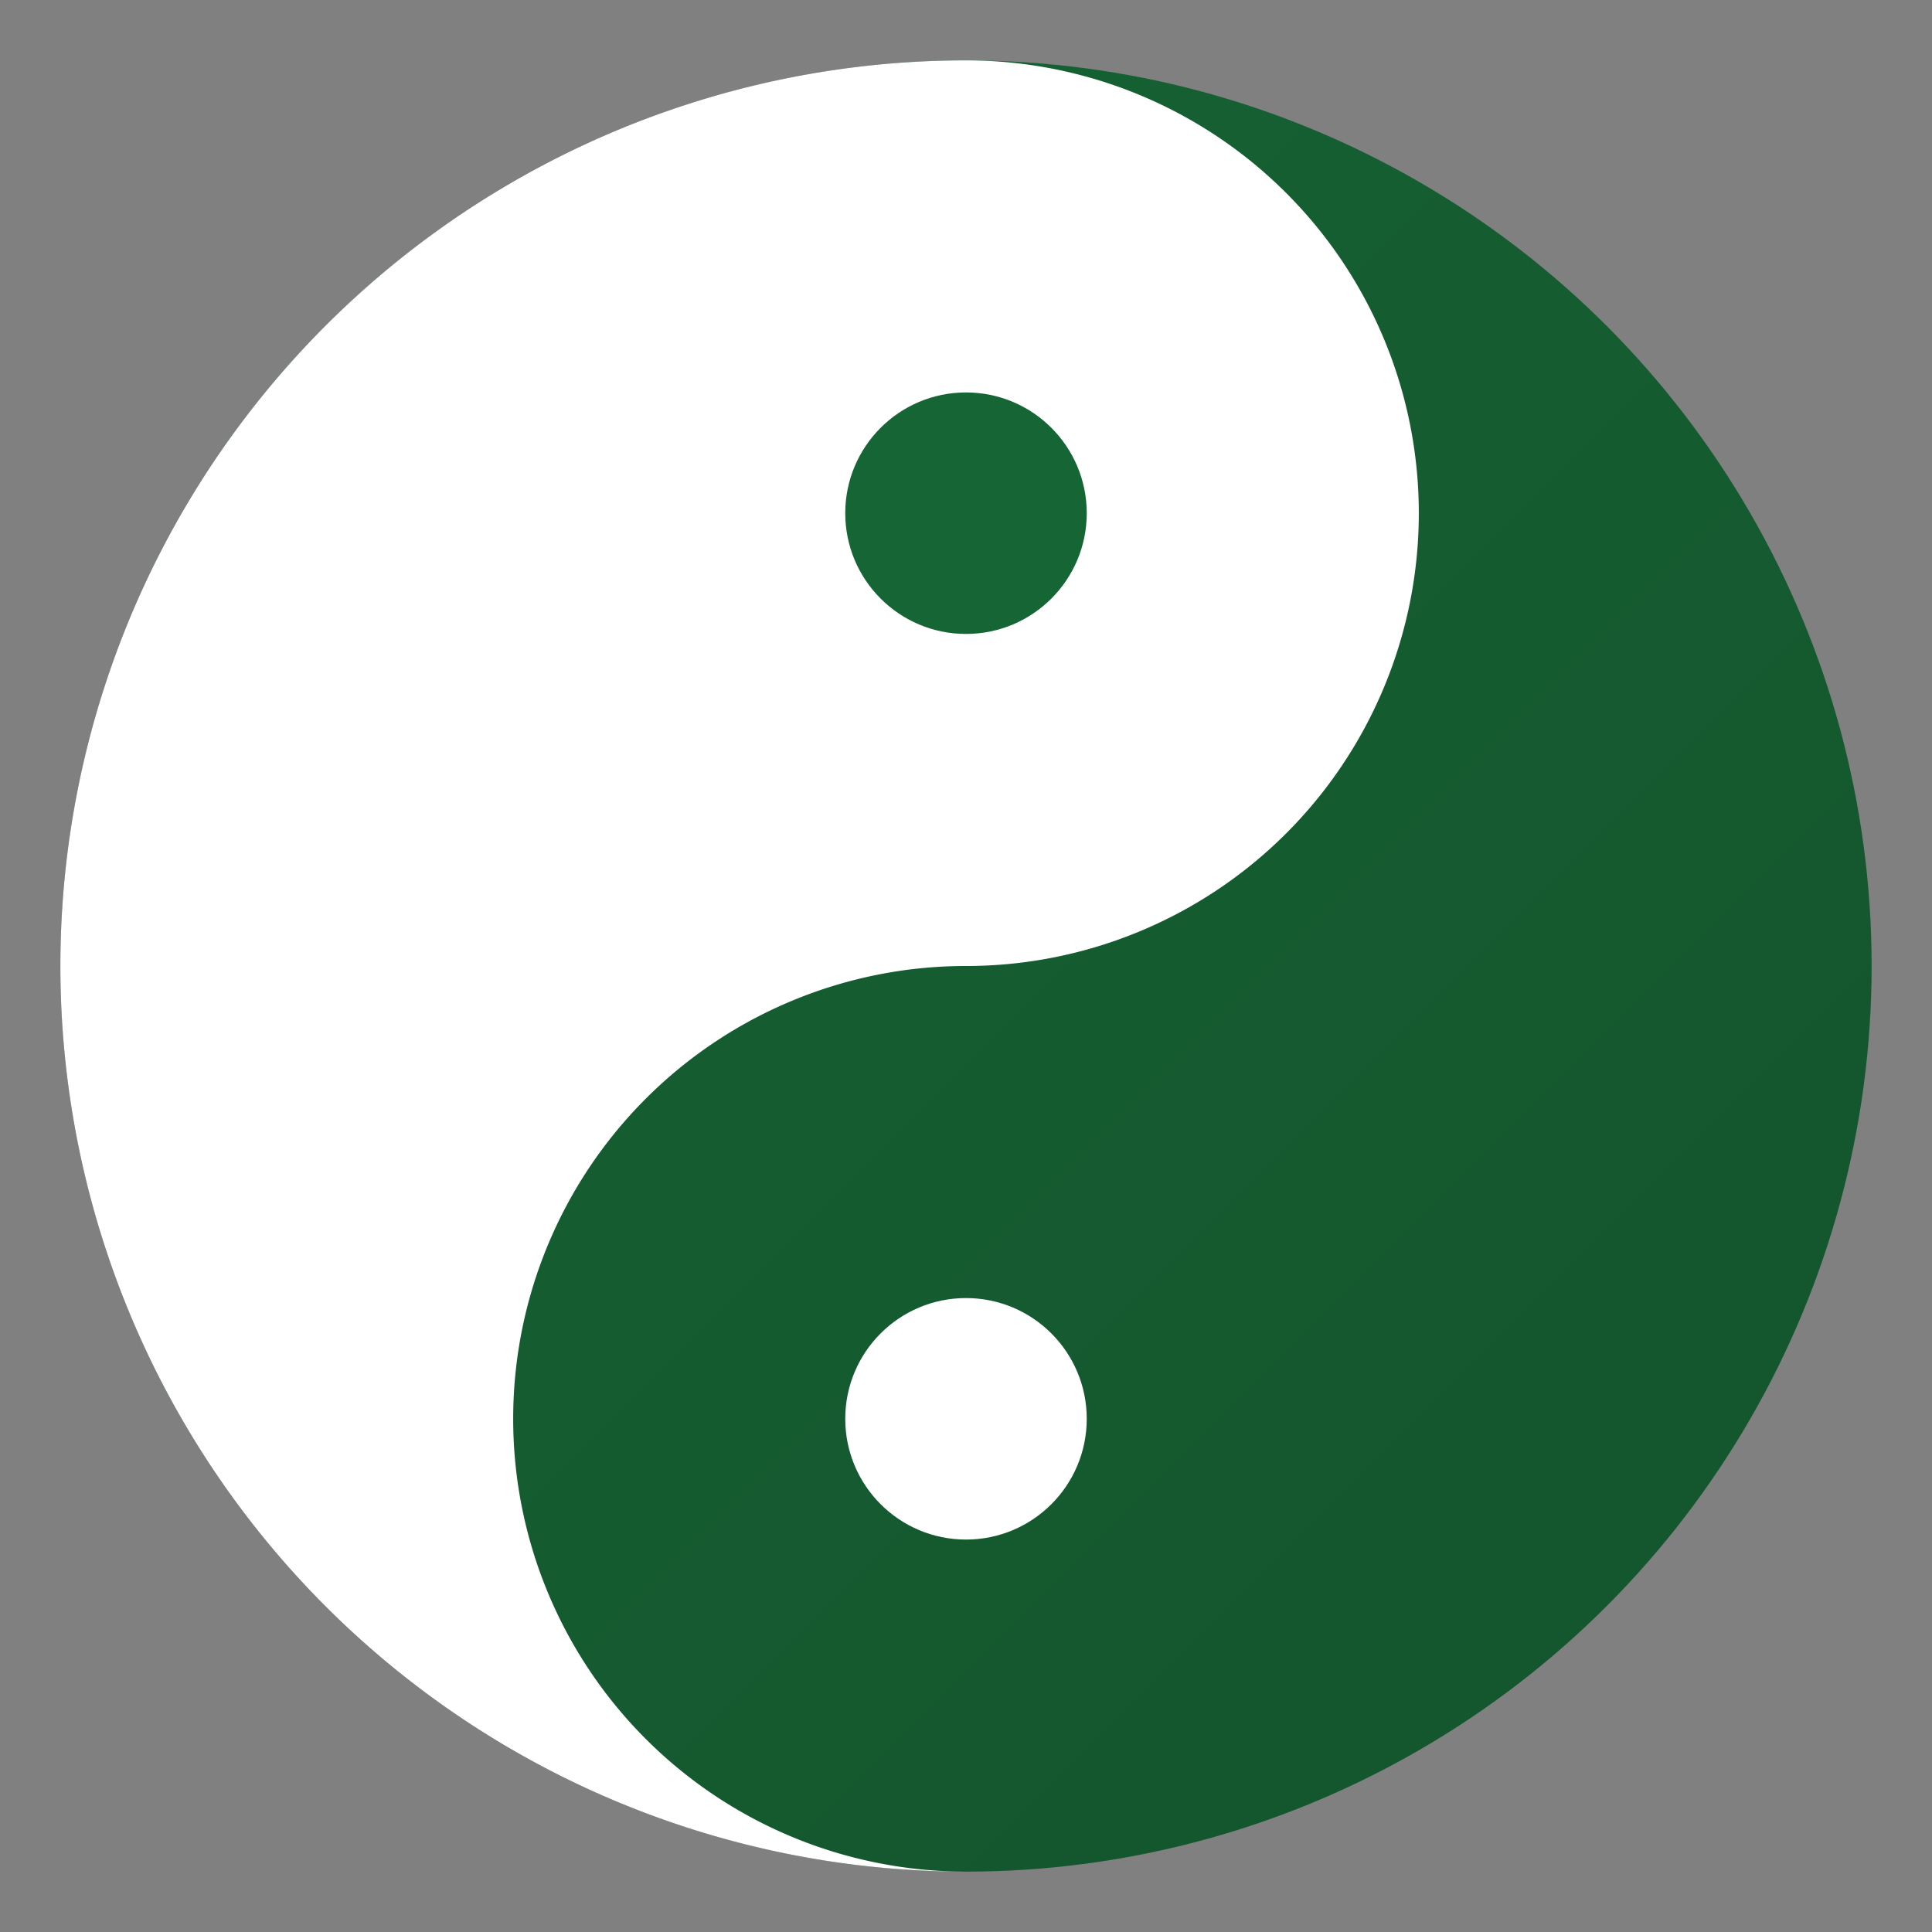 <svg width="64" height="64" viewBox="0 0 64 64" xmlns="http://www.w3.org/2000/svg">
  <rect x="0" y="0" width="64" height="64" fill="#808080" stroke="none"/>
  <defs>
    <linearGradient id="grad" x1="0" y1="0" x2="1" y2="1">
      <stop offset="0%" stop-color="#166534"></stop>
      <stop offset="100%" stop-color="#14532D"></stop> <!-- A slightly darker shade -->
    </linearGradient>
  </defs>
  <circle cx="32" cy="32" r="30" fill="url(#grad)"></circle>
  <path d="M32 2
           a30 30 0 1 0 0 60
           a15 15 0 0 1 0-30
           a15 15 0 0 0 0-30Z" fill="white"></path>
  <circle cx="32" cy="17" r="4" fill="#166534"></circle>
  <circle cx="32" cy="47" r="4" fill="#fff"></circle>
</svg>
